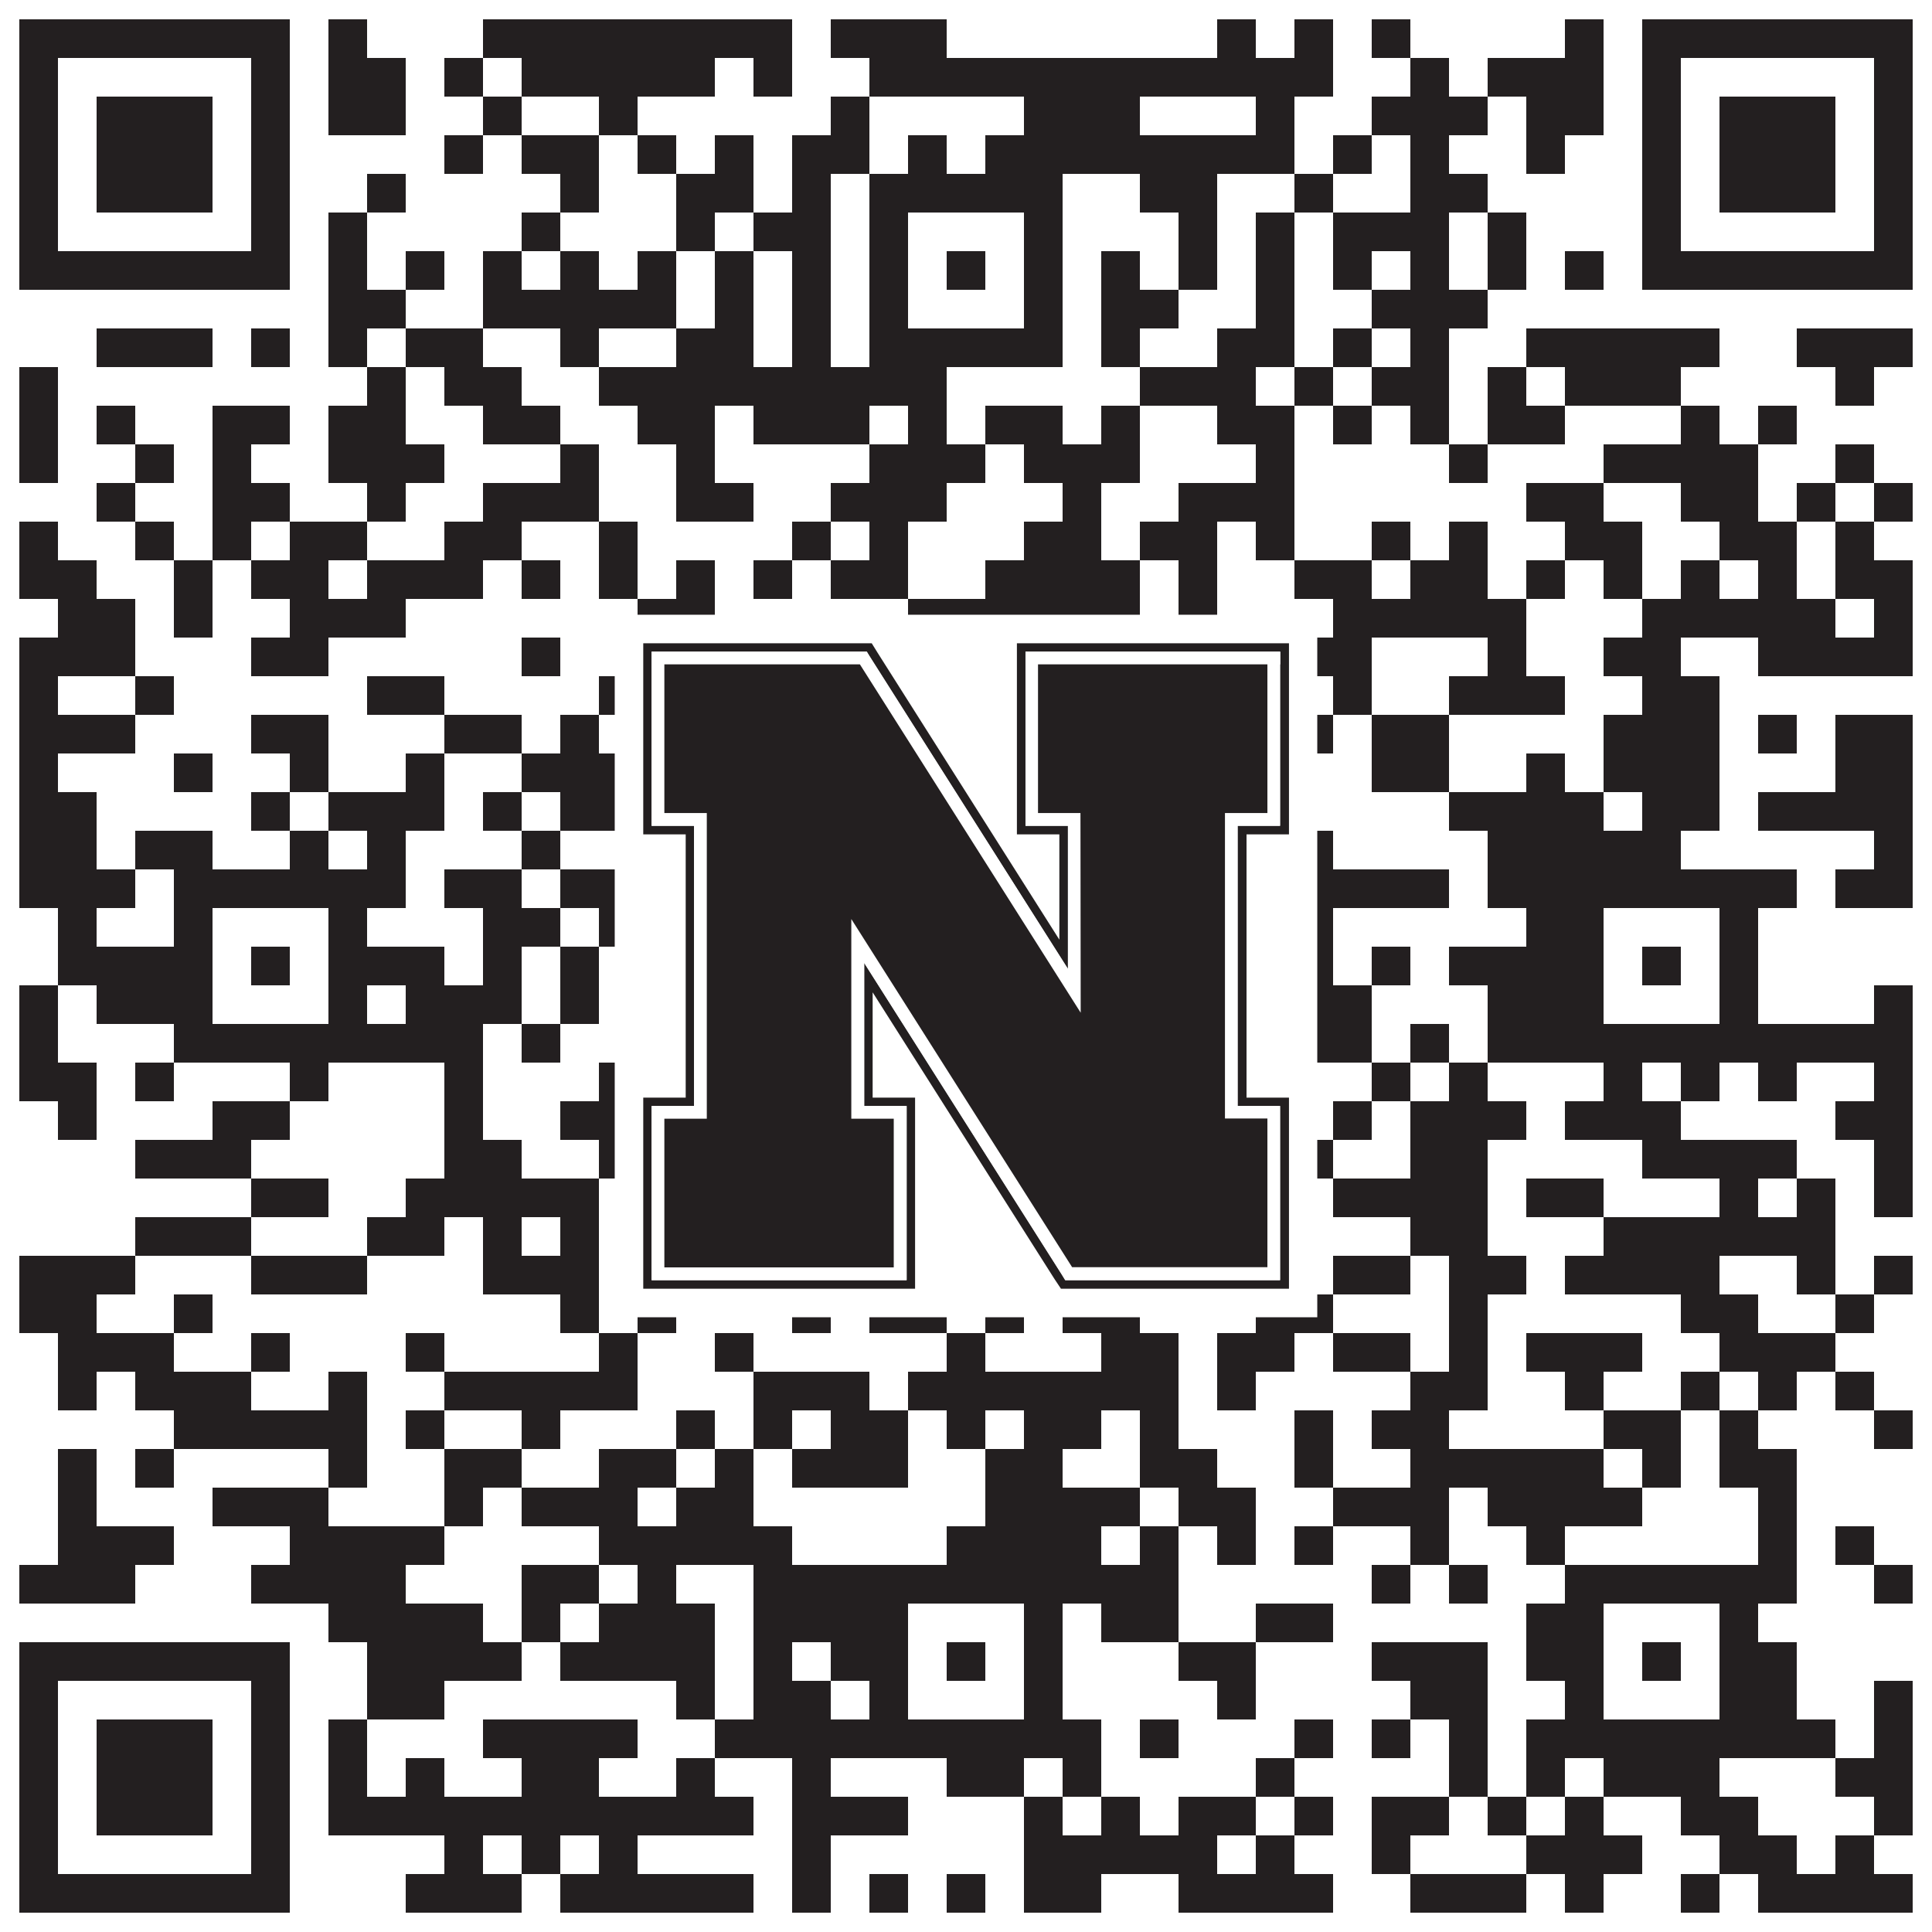 <?xml version="1.0"?>
<svg xmlns="http://www.w3.org/2000/svg" xmlns:xlink="http://www.w3.org/1999/xlink" version="1.1" width="1100px" height="1100px" viewBox="0 0 1100 1100"><rect x="0" y="0" width="1100" height="1100" fill="#ffffff" fill-opacity="1"/><path fill="#231f20" fill-opacity="1" d="M11,11L165,11L165,33L11,33ZM187,11L209,11L209,33L187,33ZM275,11L451,11L451,33L275,33ZM473,11L539,11L539,33L473,33ZM693,11L715,11L715,33L693,33ZM737,11L759,11L759,33L737,33ZM781,11L803,11L803,33L781,33ZM891,11L913,11L913,33L891,33ZM935,11L1089,11L1089,33L935,33ZM11,33L33,33L33,55L11,55ZM143,33L165,33L165,55L143,55ZM187,33L231,33L231,55L187,55ZM253,33L275,33L275,55L253,55ZM297,33L407,33L407,55L297,55ZM429,33L451,33L451,55L429,55ZM495,33L759,33L759,55L495,55ZM803,33L825,33L825,55L803,55ZM847,33L913,33L913,55L847,55ZM935,33L957,33L957,55L935,55ZM1067,33L1089,33L1089,55L1067,55ZM11,55L33,55L33,77L11,77ZM55,55L121,55L121,77L55,77ZM143,55L165,55L165,77L143,77ZM187,55L231,55L231,77L187,77ZM275,55L297,55L297,77L275,77ZM341,55L363,55L363,77L341,77ZM473,55L495,55L495,77L473,77ZM583,55L649,55L649,77L583,77ZM715,55L737,55L737,77L715,77ZM781,55L847,55L847,77L781,77ZM869,55L913,55L913,77L869,77ZM935,55L957,55L957,77L935,77ZM979,55L1045,55L1045,77L979,77ZM1067,55L1089,55L1089,77L1067,77ZM11,77L33,77L33,99L11,99ZM55,77L121,77L121,99L55,99ZM143,77L165,77L165,99L143,99ZM253,77L275,77L275,99L253,99ZM297,77L341,77L341,99L297,99ZM363,77L385,77L385,99L363,99ZM407,77L429,77L429,99L407,99ZM451,77L495,77L495,99L451,99ZM517,77L539,77L539,99L517,99ZM561,77L737,77L737,99L561,99ZM759,77L781,77L781,99L759,99ZM803,77L825,77L825,99L803,99ZM869,77L891,77L891,99L869,99ZM935,77L957,77L957,99L935,99ZM979,77L1045,77L1045,99L979,99ZM1067,77L1089,77L1089,99L1067,99ZM11,99L33,99L33,121L11,121ZM55,99L121,99L121,121L55,121ZM143,99L165,99L165,121L143,121ZM209,99L231,99L231,121L209,121ZM319,99L341,99L341,121L319,121ZM385,99L429,99L429,121L385,121ZM451,99L473,99L473,121L451,121ZM495,99L605,99L605,121L495,121ZM649,99L693,99L693,121L649,121ZM737,99L759,99L759,121L737,121ZM803,99L847,99L847,121L803,121ZM935,99L957,99L957,121L935,121ZM979,99L1045,99L1045,121L979,121ZM1067,99L1089,99L1089,121L1067,121ZM11,121L33,121L33,143L11,143ZM143,121L165,121L165,143L143,143ZM187,121L209,121L209,143L187,143ZM297,121L319,121L319,143L297,143ZM385,121L407,121L407,143L385,143ZM429,121L473,121L473,143L429,143ZM495,121L517,121L517,143L495,143ZM583,121L605,121L605,143L583,143ZM671,121L693,121L693,143L671,143ZM715,121L737,121L737,143L715,143ZM759,121L825,121L825,143L759,143ZM847,121L869,121L869,143L847,143ZM935,121L957,121L957,143L935,143ZM1067,121L1089,121L1089,143L1067,143ZM11,143L165,143L165,165L11,165ZM187,143L209,143L209,165L187,165ZM231,143L253,143L253,165L231,165ZM275,143L297,143L297,165L275,165ZM319,143L341,143L341,165L319,165ZM363,143L385,143L385,165L363,165ZM407,143L429,143L429,165L407,165ZM451,143L473,143L473,165L451,165ZM495,143L517,143L517,165L495,165ZM539,143L561,143L561,165L539,165ZM583,143L605,143L605,165L583,165ZM627,143L649,143L649,165L627,165ZM671,143L693,143L693,165L671,165ZM715,143L737,143L737,165L715,165ZM759,143L781,143L781,165L759,165ZM803,143L825,143L825,165L803,165ZM847,143L869,143L869,165L847,165ZM891,143L913,143L913,165L891,165ZM935,143L1089,143L1089,165L935,165ZM187,165L231,165L231,187L187,187ZM275,165L385,165L385,187L275,187ZM407,165L429,165L429,187L407,187ZM451,165L473,165L473,187L451,187ZM495,165L517,165L517,187L495,187ZM583,165L605,165L605,187L583,187ZM627,165L671,165L671,187L627,187ZM715,165L737,165L737,187L715,187ZM781,165L847,165L847,187L781,187ZM55,187L121,187L121,209L55,209ZM143,187L165,187L165,209L143,209ZM187,187L209,187L209,209L187,209ZM231,187L275,187L275,209L231,209ZM319,187L341,187L341,209L319,209ZM385,187L429,187L429,209L385,209ZM451,187L473,187L473,209L451,209ZM495,187L605,187L605,209L495,209ZM627,187L649,187L649,209L627,209ZM693,187L737,187L737,209L693,209ZM759,187L781,187L781,209L759,209ZM803,187L825,187L825,209L803,209ZM869,187L979,187L979,209L869,209ZM1023,187L1089,187L1089,209L1023,209ZM11,209L33,209L33,231L11,231ZM209,209L231,209L231,231L209,231ZM253,209L297,209L297,231L253,231ZM341,209L539,209L539,231L341,231ZM649,209L715,209L715,231L649,231ZM737,209L759,209L759,231L737,231ZM781,209L825,209L825,231L781,231ZM847,209L869,209L869,231L847,231ZM891,209L957,209L957,231L891,231ZM1045,209L1067,209L1067,231L1045,231ZM11,231L33,231L33,253L11,253ZM55,231L77,231L77,253L55,253ZM121,231L165,231L165,253L121,253ZM187,231L231,231L231,253L187,253ZM275,231L319,231L319,253L275,253ZM363,231L407,231L407,253L363,253ZM429,231L495,231L495,253L429,253ZM517,231L539,231L539,253L517,253ZM561,231L605,231L605,253L561,253ZM627,231L649,231L649,253L627,253ZM693,231L737,231L737,253L693,253ZM759,231L781,231L781,253L759,253ZM803,231L825,231L825,253L803,253ZM847,231L891,231L891,253L847,253ZM957,231L979,231L979,253L957,253ZM1001,231L1023,231L1023,253L1001,253ZM11,253L33,253L33,275L11,275ZM77,253L99,253L99,275L77,275ZM121,253L143,253L143,275L121,275ZM187,253L253,253L253,275L187,275ZM319,253L341,253L341,275L319,275ZM385,253L407,253L407,275L385,275ZM495,253L561,253L561,275L495,275ZM583,253L649,253L649,275L583,275ZM715,253L737,253L737,275L715,275ZM825,253L847,253L847,275L825,275ZM913,253L1001,253L1001,275L913,275ZM1045,253L1067,253L1067,275L1045,275ZM55,275L77,275L77,297L55,297ZM121,275L165,275L165,297L121,297ZM209,275L231,275L231,297L209,297ZM275,275L341,275L341,297L275,297ZM385,275L429,275L429,297L385,297ZM473,275L539,275L539,297L473,297ZM605,275L627,275L627,297L605,297ZM671,275L737,275L737,297L671,297ZM869,275L913,275L913,297L869,297ZM957,275L1001,275L1001,297L957,297ZM1023,275L1045,275L1045,297L1023,297ZM1067,275L1089,275L1089,297L1067,297ZM11,297L33,297L33,319L11,319ZM77,297L99,297L99,319L77,319ZM121,297L143,297L143,319L121,319ZM165,297L209,297L209,319L165,319ZM253,297L297,297L297,319L253,319ZM341,297L363,297L363,319L341,319ZM451,297L473,297L473,319L451,319ZM495,297L517,297L517,319L495,319ZM583,297L627,297L627,319L583,319ZM649,297L693,297L693,319L649,319ZM715,297L737,297L737,319L715,319ZM781,297L803,297L803,319L781,319ZM825,297L847,297L847,319L825,319ZM891,297L935,297L935,319L891,319ZM979,297L1023,297L1023,319L979,319ZM1045,297L1067,297L1067,319L1045,319ZM11,319L55,319L55,341L11,341ZM99,319L121,319L121,341L99,341ZM143,319L187,319L187,341L143,341ZM209,319L275,319L275,341L209,341ZM297,319L319,319L319,341L297,341ZM341,319L363,319L363,341L341,341ZM385,319L407,319L407,341L385,341ZM429,319L451,319L451,341L429,341ZM473,319L517,319L517,341L473,341ZM561,319L649,319L649,341L561,341ZM671,319L693,319L693,341L671,341ZM737,319L781,319L781,341L737,341ZM803,319L847,319L847,341L803,341ZM869,319L891,319L891,341L869,341ZM913,319L935,319L935,341L913,341ZM957,319L979,319L979,341L957,341ZM1001,319L1023,319L1023,341L1001,341ZM1045,319L1089,319L1089,341L1045,341ZM33,341L77,341L77,363L33,363ZM99,341L121,341L121,363L99,363ZM165,341L231,341L231,363L165,363ZM363,341L407,341L407,363L363,363ZM517,341L649,341L649,363L517,363ZM671,341L693,341L693,363L671,363ZM759,341L869,341L869,363L759,363ZM935,341L1045,341L1045,363L935,363ZM1067,341L1089,341L1089,363L1067,363ZM11,363L77,363L77,385L11,385ZM143,363L187,363L187,385L143,385ZM297,363L319,363L319,385L297,385ZM363,363L407,363L407,385L363,385ZM451,363L473,363L473,385L451,385ZM495,363L605,363L605,385L495,385ZM715,363L781,363L781,385L715,385ZM847,363L869,363L869,385L847,385ZM913,363L957,363L957,385L913,385ZM1001,363L1089,363L1089,385L1001,385ZM11,385L33,385L33,407L11,407ZM77,385L99,385L99,407L77,407ZM209,385L253,385L253,407L209,407ZM341,385L385,385L385,407L341,407ZM407,385L451,385L451,407L407,407ZM517,385L539,385L539,407L517,407ZM627,385L649,385L649,407L627,407ZM671,385L715,385L715,407L671,407ZM759,385L781,385L781,407L759,407ZM825,385L891,385L891,407L825,407ZM935,385L979,385L979,407L935,407ZM11,407L77,407L77,429L11,429ZM143,407L187,407L187,429L143,429ZM253,407L297,407L297,429L253,429ZM319,407L341,407L341,429L319,429ZM363,407L385,407L385,429L363,429ZM451,407L473,407L473,429L451,429ZM539,407L561,407L561,429L539,429ZM583,407L605,407L605,429L583,429ZM627,407L671,407L671,429L627,429ZM737,407L759,407L759,429L737,429ZM781,407L825,407L825,429L781,429ZM913,407L979,407L979,429L913,429ZM1001,407L1023,407L1023,429L1001,429ZM1045,407L1089,407L1089,429L1045,429ZM11,429L33,429L33,451L11,451ZM99,429L121,429L121,451L99,451ZM165,429L187,429L187,451L165,451ZM231,429L253,429L253,451L231,451ZM297,429L429,429L429,451L297,451ZM451,429L495,429L495,451L451,451ZM583,429L627,429L627,451L583,451ZM671,429L737,429L737,451L671,451ZM781,429L825,429L825,451L781,451ZM869,429L891,429L891,451L869,451ZM913,429L979,429L979,451L913,451ZM1045,429L1089,429L1089,451L1045,451ZM11,451L55,451L55,473L11,473ZM143,451L165,451L165,473L143,473ZM187,451L253,451L253,473L187,473ZM275,451L297,451L297,473L275,473ZM319,451L385,451L385,473L319,473ZM407,451L451,451L451,473L407,473ZM495,451L539,451L539,473L495,473ZM583,451L693,451L693,473L583,473ZM825,451L913,451L913,473L825,473ZM935,451L979,451L979,473L935,473ZM1001,451L1089,451L1089,473L1001,473ZM11,473L55,473L55,495L11,495ZM77,473L121,473L121,495L77,495ZM165,473L187,473L187,495L165,495ZM209,473L231,473L231,495L209,495ZM297,473L319,473L319,495L297,495ZM385,473L451,473L451,495L385,495ZM517,473L539,473L539,495L517,495ZM583,473L627,473L627,495L583,495ZM649,473L671,473L671,495L649,495ZM693,473L759,473L759,495L693,495ZM847,473L957,473L957,495L847,495ZM1067,473L1089,473L1089,495L1067,495ZM11,495L77,495L77,517L11,517ZM99,495L231,495L231,517L99,517ZM253,495L297,495L297,517L253,517ZM319,495L385,495L385,517L319,517ZM407,495L429,495L429,517L407,517ZM451,495L693,495L693,517L451,517ZM715,495L825,495L825,517L715,517ZM847,495L1023,495L1023,517L847,517ZM1045,495L1089,495L1089,517L1045,517ZM33,517L55,517L55,539L33,539ZM99,517L121,517L121,539L99,539ZM187,517L209,517L209,539L187,539ZM275,517L319,517L319,539L275,539ZM341,517L363,517L363,539L341,539ZM385,517L429,517L429,539L385,539ZM495,517L517,517L517,539L495,539ZM583,517L649,517L649,539L583,539ZM671,517L715,517L715,539L671,539ZM737,517L759,517L759,539L737,539ZM869,517L913,517L913,539L869,539ZM979,517L1001,517L1001,539L979,539ZM33,539L121,539L121,561L33,561ZM143,539L165,539L165,561L143,561ZM187,539L253,539L253,561L187,561ZM275,539L297,539L297,561L275,561ZM319,539L341,539L341,561L319,561ZM363,539L517,539L517,561L363,561ZM539,539L561,539L561,561L539,561ZM583,539L605,539L605,561L583,561ZM627,539L693,539L693,561L627,561ZM737,539L759,539L759,561L737,561ZM781,539L803,539L803,561L781,561ZM825,539L913,539L913,561L825,561ZM935,539L957,539L957,561L935,561ZM979,539L1001,539L1001,561L979,561ZM11,561L33,561L33,583L11,583ZM55,561L121,561L121,583L55,583ZM187,561L209,561L209,583L187,583ZM231,561L297,561L297,583L231,583ZM319,561L341,561L341,583L319,583ZM407,561L429,561L429,583L407,583ZM473,561L517,561L517,583L473,583ZM583,561L605,561L605,583L583,583ZM627,561L649,561L649,583L627,583ZM671,561L715,561L715,583L671,583ZM737,561L781,561L781,583L737,583ZM847,561L913,561L913,583L847,583ZM979,561L1001,561L1001,583L979,583ZM1067,561L1089,561L1089,583L1067,583ZM11,583L33,583L33,605L11,605ZM99,583L275,583L275,605L99,605ZM297,583L319,583L319,605L297,605ZM363,583L385,583L385,605L363,605ZM429,583L649,583L649,605L429,605ZM671,583L693,583L693,605L671,605ZM737,583L781,583L781,605L737,605ZM803,583L825,583L825,605L803,605ZM847,583L1089,583L1089,605L847,605ZM11,605L55,605L55,627L11,627ZM77,605L99,605L99,627L77,627ZM165,605L187,605L187,627L165,627ZM253,605L275,605L275,627L253,627ZM341,605L385,605L385,627L341,627ZM429,605L451,605L451,627L429,627ZM561,605L583,605L583,627L561,627ZM627,605L649,605L649,627L627,627ZM715,605L737,605L737,627L715,627ZM781,605L803,605L803,627L781,627ZM825,605L847,605L847,627L825,627ZM913,605L935,605L935,627L913,627ZM957,605L979,605L979,627L957,627ZM1001,605L1023,605L1023,627L1001,627ZM1067,605L1089,605L1089,627L1067,627ZM33,627L55,627L55,649L33,649ZM121,627L165,627L165,649L121,649ZM253,627L275,627L275,649L253,649ZM319,627L385,627L385,649L319,649ZM451,627L473,627L473,649L451,649ZM561,627L627,627L627,649L561,649ZM671,627L693,627L693,649L671,649ZM759,627L781,627L781,649L759,649ZM803,627L869,627L869,649L803,649ZM891,627L957,627L957,649L891,649ZM1045,627L1089,627L1089,649L1045,649ZM77,649L143,649L143,671L77,671ZM253,649L297,649L297,671L253,671ZM341,649L385,649L385,671L341,671ZM429,649L473,649L473,671L429,671ZM561,649L583,649L583,671L561,671ZM627,649L649,649L649,671L627,671ZM693,649L715,649L715,671L693,671ZM737,649L759,649L759,671L737,671ZM803,649L847,649L847,671L803,671ZM935,649L1023,649L1023,671L935,671ZM1067,649L1089,649L1089,671L1067,671ZM143,671L187,671L187,693L143,693ZM231,671L341,671L341,693L231,693ZM363,671L385,671L385,693L363,693ZM473,671L517,671L517,693L473,693ZM561,671L583,671L583,693L561,693ZM605,671L715,671L715,693L605,693ZM759,671L847,671L847,693L759,693ZM869,671L913,671L913,693L869,693ZM979,671L1001,671L1001,693L979,693ZM1023,671L1045,671L1045,693L1023,693ZM1067,671L1089,671L1089,693L1067,693ZM77,693L143,693L143,715L77,715ZM209,693L253,693L253,715L209,715ZM275,693L297,693L297,715L275,715ZM319,693L341,693L341,715L319,715ZM363,693L473,693L473,715L363,715ZM517,693L539,693L539,715L517,715ZM561,693L583,693L583,715L561,715ZM605,693L627,693L627,715L605,715ZM803,693L847,693L847,715L803,715ZM913,693L1045,693L1045,715L913,715ZM11,715L77,715L77,737L11,737ZM143,715L209,715L209,737L143,737ZM275,715L341,715L341,737L275,737ZM363,715L385,715L385,737L363,737ZM517,715L583,715L583,737L517,737ZM627,715L649,715L649,737L627,737ZM693,715L737,715L737,737L693,737ZM759,715L803,715L803,737L759,737ZM825,715L869,715L869,737L825,737ZM891,715L979,715L979,737L891,737ZM1023,715L1045,715L1045,737L1023,737ZM1067,715L1089,715L1089,737L1067,737ZM11,737L55,737L55,759L11,759ZM99,737L121,737L121,759L99,759ZM319,737L341,737L341,759L319,759ZM363,737L385,737L385,759L363,759ZM451,737L473,737L473,759L451,759ZM495,737L539,737L539,759L495,759ZM561,737L583,737L583,759L561,759ZM605,737L649,737L649,759L605,759ZM715,737L759,737L759,759L715,759ZM825,737L847,737L847,759L825,759ZM957,737L1001,737L1001,759L957,759ZM1045,737L1067,737L1067,759L1045,759ZM33,759L99,759L99,781L33,781ZM143,759L165,759L165,781L143,781ZM231,759L253,759L253,781L231,781ZM341,759L363,759L363,781L341,781ZM407,759L429,759L429,781L407,781ZM539,759L561,759L561,781L539,781ZM627,759L671,759L671,781L627,781ZM693,759L737,759L737,781L693,781ZM759,759L803,759L803,781L759,781ZM825,759L847,759L847,781L825,781ZM869,759L935,759L935,781L869,781ZM979,759L1045,759L1045,781L979,781ZM33,781L55,781L55,803L33,803ZM77,781L143,781L143,803L77,803ZM187,781L209,781L209,803L187,803ZM253,781L363,781L363,803L253,803ZM429,781L495,781L495,803L429,803ZM517,781L671,781L671,803L517,803ZM693,781L715,781L715,803L693,803ZM803,781L847,781L847,803L803,803ZM891,781L913,781L913,803L891,803ZM957,781L979,781L979,803L957,803ZM1001,781L1023,781L1023,803L1001,803ZM1045,781L1067,781L1067,803L1045,803ZM99,803L209,803L209,825L99,825ZM231,803L253,803L253,825L231,825ZM297,803L319,803L319,825L297,825ZM385,803L407,803L407,825L385,825ZM429,803L451,803L451,825L429,825ZM473,803L517,803L517,825L473,825ZM539,803L561,803L561,825L539,825ZM583,803L627,803L627,825L583,825ZM649,803L671,803L671,825L649,825ZM737,803L759,803L759,825L737,825ZM781,803L825,803L825,825L781,825ZM913,803L957,803L957,825L913,825ZM979,803L1001,803L1001,825L979,825ZM1067,803L1089,803L1089,825L1067,825ZM33,825L55,825L55,847L33,847ZM77,825L99,825L99,847L77,847ZM187,825L209,825L209,847L187,847ZM253,825L297,825L297,847L253,847ZM341,825L385,825L385,847L341,847ZM407,825L429,825L429,847L407,847ZM451,825L517,825L517,847L451,847ZM561,825L605,825L605,847L561,847ZM649,825L693,825L693,847L649,847ZM737,825L759,825L759,847L737,847ZM803,825L913,825L913,847L803,847ZM935,825L957,825L957,847L935,847ZM979,825L1023,825L1023,847L979,847ZM33,847L55,847L55,869L33,869ZM121,847L187,847L187,869L121,869ZM253,847L275,847L275,869L253,869ZM297,847L363,847L363,869L297,869ZM385,847L429,847L429,869L385,869ZM561,847L649,847L649,869L561,869ZM671,847L715,847L715,869L671,869ZM759,847L825,847L825,869L759,869ZM847,847L935,847L935,869L847,869ZM1001,847L1023,847L1023,869L1001,869ZM33,869L99,869L99,891L33,891ZM165,869L253,869L253,891L165,891ZM341,869L451,869L451,891L341,891ZM539,869L627,869L627,891L539,891ZM649,869L671,869L671,891L649,891ZM693,869L715,869L715,891L693,891ZM737,869L759,869L759,891L737,891ZM803,869L825,869L825,891L803,891ZM869,869L891,869L891,891L869,891ZM1001,869L1023,869L1023,891L1001,891ZM1045,869L1067,869L1067,891L1045,891ZM11,891L77,891L77,913L11,913ZM143,891L231,891L231,913L143,913ZM297,891L341,891L341,913L297,913ZM363,891L385,891L385,913L363,913ZM429,891L671,891L671,913L429,913ZM781,891L803,891L803,913L781,913ZM825,891L847,891L847,913L825,913ZM891,891L1023,891L1023,913L891,913ZM1067,891L1089,891L1089,913L1067,913ZM187,913L275,913L275,935L187,935ZM297,913L319,913L319,935L297,935ZM341,913L407,913L407,935L341,935ZM429,913L517,913L517,935L429,935ZM583,913L605,913L605,935L583,935ZM627,913L671,913L671,935L627,935ZM715,913L759,913L759,935L715,935ZM869,913L913,913L913,935L869,935ZM979,913L1001,913L1001,935L979,935ZM11,935L165,935L165,957L11,957ZM209,935L297,935L297,957L209,957ZM319,935L407,935L407,957L319,957ZM429,935L451,935L451,957L429,957ZM473,935L517,935L517,957L473,957ZM539,935L561,935L561,957L539,957ZM583,935L605,935L605,957L583,957ZM671,935L715,935L715,957L671,957ZM781,935L847,935L847,957L781,957ZM869,935L913,935L913,957L869,957ZM935,935L957,935L957,957L935,957ZM979,935L1023,935L1023,957L979,957ZM11,957L33,957L33,979L11,979ZM143,957L165,957L165,979L143,979ZM209,957L253,957L253,979L209,979ZM385,957L407,957L407,979L385,979ZM429,957L473,957L473,979L429,979ZM495,957L517,957L517,979L495,979ZM583,957L605,957L605,979L583,979ZM693,957L715,957L715,979L693,979ZM803,957L847,957L847,979L803,979ZM891,957L913,957L913,979L891,979ZM979,957L1023,957L1023,979L979,979ZM1067,957L1089,957L1089,979L1067,979ZM11,979L33,979L33,1001L11,1001ZM55,979L121,979L121,1001L55,1001ZM143,979L165,979L165,1001L143,1001ZM187,979L209,979L209,1001L187,1001ZM275,979L363,979L363,1001L275,1001ZM407,979L627,979L627,1001L407,1001ZM649,979L671,979L671,1001L649,1001ZM737,979L759,979L759,1001L737,1001ZM781,979L803,979L803,1001L781,1001ZM825,979L847,979L847,1001L825,1001ZM869,979L1045,979L1045,1001L869,1001ZM1067,979L1089,979L1089,1001L1067,1001ZM11,1001L33,1001L33,1023L11,1023ZM55,1001L121,1001L121,1023L55,1023ZM143,1001L165,1001L165,1023L143,1023ZM187,1001L209,1001L209,1023L187,1023ZM231,1001L253,1001L253,1023L231,1023ZM297,1001L341,1001L341,1023L297,1023ZM385,1001L407,1001L407,1023L385,1023ZM451,1001L473,1001L473,1023L451,1023ZM539,1001L583,1001L583,1023L539,1023ZM605,1001L627,1001L627,1023L605,1023ZM715,1001L737,1001L737,1023L715,1023ZM825,1001L847,1001L847,1023L825,1023ZM869,1001L891,1001L891,1023L869,1023ZM913,1001L979,1001L979,1023L913,1023ZM1045,1001L1089,1001L1089,1023L1045,1023ZM11,1023L33,1023L33,1045L11,1045ZM55,1023L121,1023L121,1045L55,1045ZM143,1023L165,1023L165,1045L143,1045ZM187,1023L429,1023L429,1045L187,1045ZM451,1023L517,1023L517,1045L451,1045ZM583,1023L605,1023L605,1045L583,1045ZM627,1023L649,1023L649,1045L627,1045ZM671,1023L715,1023L715,1045L671,1045ZM737,1023L759,1023L759,1045L737,1045ZM781,1023L825,1023L825,1045L781,1045ZM847,1023L869,1023L869,1045L847,1045ZM891,1023L913,1023L913,1045L891,1045ZM957,1023L1001,1023L1001,1045L957,1045ZM1067,1023L1089,1023L1089,1045L1067,1045ZM11,1045L33,1045L33,1067L11,1067ZM143,1045L165,1045L165,1067L143,1067ZM253,1045L275,1045L275,1067L253,1067ZM297,1045L319,1045L319,1067L297,1067ZM341,1045L363,1045L363,1067L341,1067ZM451,1045L473,1045L473,1067L451,1067ZM583,1045L693,1045L693,1067L583,1067ZM715,1045L737,1045L737,1067L715,1067ZM781,1045L803,1045L803,1067L781,1067ZM869,1045L935,1045L935,1067L869,1067ZM979,1045L1023,1045L1023,1067L979,1067ZM1045,1045L1067,1045L1067,1067L1045,1067ZM11,1067L165,1067L165,1089L11,1089ZM231,1067L297,1067L297,1089L231,1089ZM319,1067L429,1067L429,1089L319,1089ZM451,1067L473,1067L473,1089L451,1089ZM495,1067L517,1067L517,1089L495,1089ZM539,1067L561,1067L561,1089L539,1089ZM583,1067L627,1067L627,1089L583,1089ZM671,1067L759,1067L759,1089L671,1089ZM803,1067L869,1067L869,1089L803,1089ZM891,1067L913,1067L913,1089L891,1089ZM957,1067L979,1067L979,1089L957,1089ZM1001,1067L1089,1067L1089,1089L1001,1089Z"/>
<svg x="350" y="350" width="400" height="400" version="1.1" xmlns="http://www.w3.org/2000/svg" xmlns:xlink="http://www.w3.org/1999/xlink"
	 viewBox="0 0 302.9 302.9" style="enable-background:new 0 0 302.9 302.9;" xml:space="preserve">
<style type="text/css">
	.st0{fill:#FFFFFF;}
	.st1{fill:#231F20;}
</style>
<g>
	<rect class="st0" width="302.9" height="302.9"/>
</g>
<g>
	<g>
		<path class="st1" d="M281.4,12.3h-108v82.4h18.3v45.4L113.4,16.5l-2.6-4.2H12.3v82.4h18.3v113.5H12.3v82.4h117.2v-82.4h-18.3
			v-45.4l78.4,123.6l2.8,4.2h98.3v-82.4h-18.3V94.7h18.3V12.3H281.4L281.4,12.3z M286.9,21.4V91h-18.3v120.8h18.3v75.1h-92.6
			l-1.6-2.6l-85.1-134.2v61.7h18.3v75.1H15.9v-75.1h18.3V91H15.9V15.9h92.7l1.7,2.6l85.1,134.2V91h-18.3V15.9h109.9V21.4L286.9,21.4
			z"/>
		<path class="st0" d="M281.4,15.9H177.1V91h18.3v61.7L110.2,18.5l-1.5-2.6H15.9V91h18.3v120.8H15.9v75.1h109.9v-75.1h-18.3v-61.7
			l85.1,134.2l1.6,2.6h92.6v-75.1h-18.3V91h18.3V15.9H281.4z M120.3,217.4L120.3,217.4v64.1H21.4v-64.1h18.3V85.5H21.4V21.4h84.2
			l95.2,150.1V85.5h-18.3V21.4h98.9v64.1h-18.3v131.8h18.3v64.1h-84.2L102,131.3v86.1C102,217.4,120.3,217.4,120.3,217.4z"/>
	</g>
	<path class="st1" d="M200.9,171.6L200.9,171.6L105.7,21.4H21.4v64.1h18.3v131.8H21.4v64.1h98.9v-64.1H102v-86.1l95.2,150.1h84.2
		v-64.1h-18.3V85.5h18.3V21.4h-98.9v64.1h18.3L200.9,171.6L200.9,171.6z"/>
</g>
</svg>
</svg>
